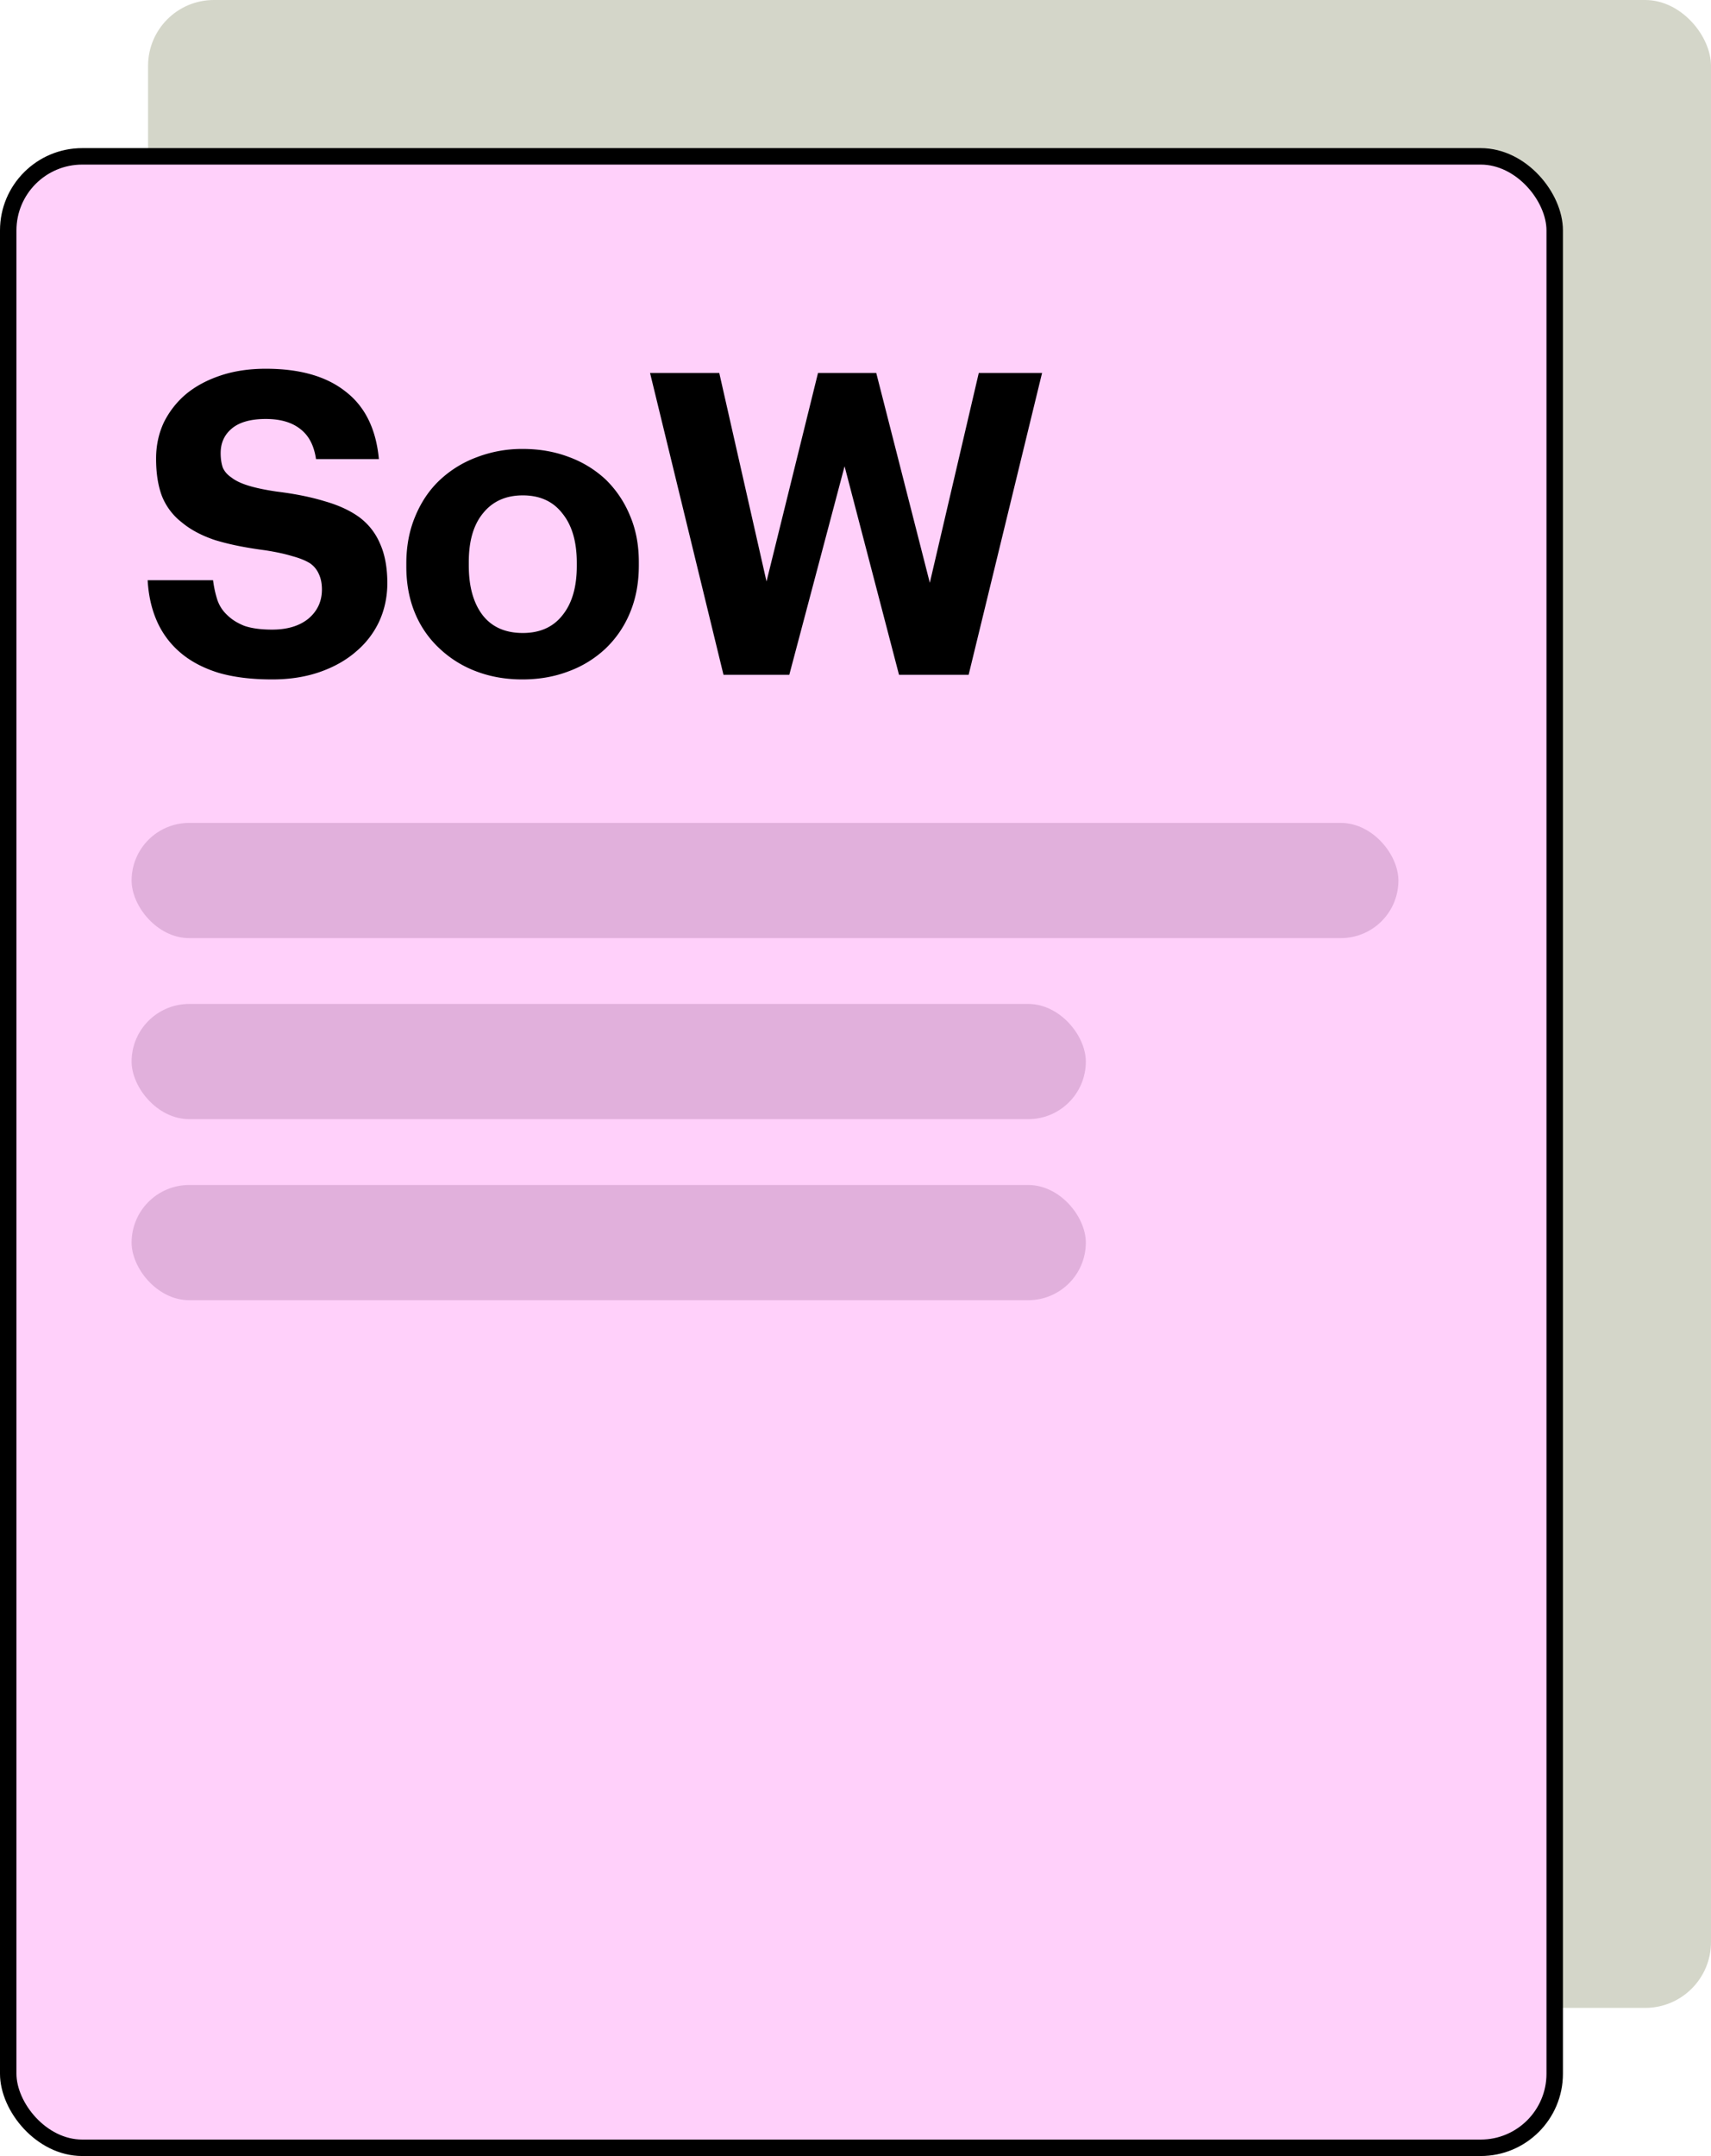 <svg xmlns="http://www.w3.org/2000/svg" width="104" height="131" fill="none"><rect width="95" height="122" x="9" fill="#D4D6C9" rx="4"/><rect width="94" height="121" x=".5" y="9.5" fill="#FFD0FA" stroke="#000" rx="4.5"/><rect width="77" height="7" x="8" y="50" fill="#E1B0DC" rx="3.5"/><rect width="58" height="7" x="8" y="61" fill="#E1B0DC" rx="3.5"/><rect width="58" height="7" x="8" y="72" fill="#E1B0DC" rx="3.5"/><path fill="#000" d="M16.541 41.282c-1.265 0-2.36-.137-3.283-.41-.923-.29-1.693-.701-2.308-1.231a5.307 5.307 0 0 1-1.411-1.898c-.325-.736-.513-1.565-.564-2.488h3.975c.052.41.137.803.257 1.18.12.359.316.666.59.923.273.274.624.496 1.051.667.445.154 1.01.23 1.693.23.923 0 1.659-.222 2.206-.666.547-.462.82-1.052.82-1.77 0-.36-.06-.667-.179-.923a1.533 1.533 0 0 0-.539-.667c-.273-.171-.632-.317-1.077-.436-.444-.137-1-.257-1.667-.36-1.18-.153-2.189-.358-3.027-.615-.82-.273-1.496-.633-2.026-1.077a3.8 3.8 0 0 1-1.205-1.59c-.24-.633-.36-1.394-.36-2.283 0-.787.155-1.513.462-2.18a5.359 5.359 0 0 1 1.36-1.744c.581-.48 1.282-.855 2.103-1.129.82-.274 1.736-.41 2.744-.41 2.07 0 3.685.461 4.848 1.385 1.18.906 1.855 2.274 2.026 4.104h-3.822c-.12-.821-.435-1.428-.948-1.822-.514-.41-1.215-.615-2.104-.615-.923 0-1.616.197-2.077.59-.445.376-.667.872-.667 1.487 0 .325.043.616.128.873.103.239.282.444.539.615.24.188.581.35 1.026.487.444.137 1.017.257 1.718.36 1.112.136 2.086.333 2.924.59.838.239 1.54.564 2.103.974.565.427.983.966 1.257 1.616.29.65.436 1.445.436 2.385 0 .821-.162 1.59-.487 2.309a5.323 5.323 0 0 1-1.385 1.82c-.599.53-1.334.95-2.206 1.258-.872.307-1.847.461-2.924.461Zm15.236-2.821c1.043 0 1.846-.36 2.41-1.078.582-.718.873-1.718.873-3v-.18c0-1.282-.29-2.283-.872-3-.565-.736-1.368-1.104-2.411-1.104-1.026 0-1.83.36-2.411 1.078-.582.7-.872 1.692-.872 2.975v.205c0 1.282.282 2.291.846 3.026.564.719 1.377 1.078 2.437 1.078Zm-.026 2.821c-1.009 0-1.94-.162-2.796-.487a6.641 6.641 0 0 1-2.231-1.385 6.125 6.125 0 0 1-1.488-2.13c-.359-.854-.538-1.803-.538-2.846v-.205c0-1.043.18-1.992.538-2.847.36-.872.855-1.608 1.488-2.206a6.641 6.641 0 0 1 2.231-1.385 7.659 7.659 0 0 1 2.822-.513c1.009 0 1.94.162 2.795.487a6.587 6.587 0 0 1 2.258 1.385 6.518 6.518 0 0 1 1.462 2.18c.359.838.538 1.779.538 2.822v.205c0 1.06-.18 2.018-.538 2.873a6.335 6.335 0 0 1-1.488 2.18 6.59 6.59 0 0 1-2.257 1.385c-.855.325-1.787.487-2.796.487Zm7.761-18.62h4.207l2.872 12.67 3.13-12.67h3.54l3.256 12.747 2.976-12.748h3.847L58.877 41h-4.232l-3.309-12.67L47.976 41h-4l-4.464-18.339Z"/></svg>
